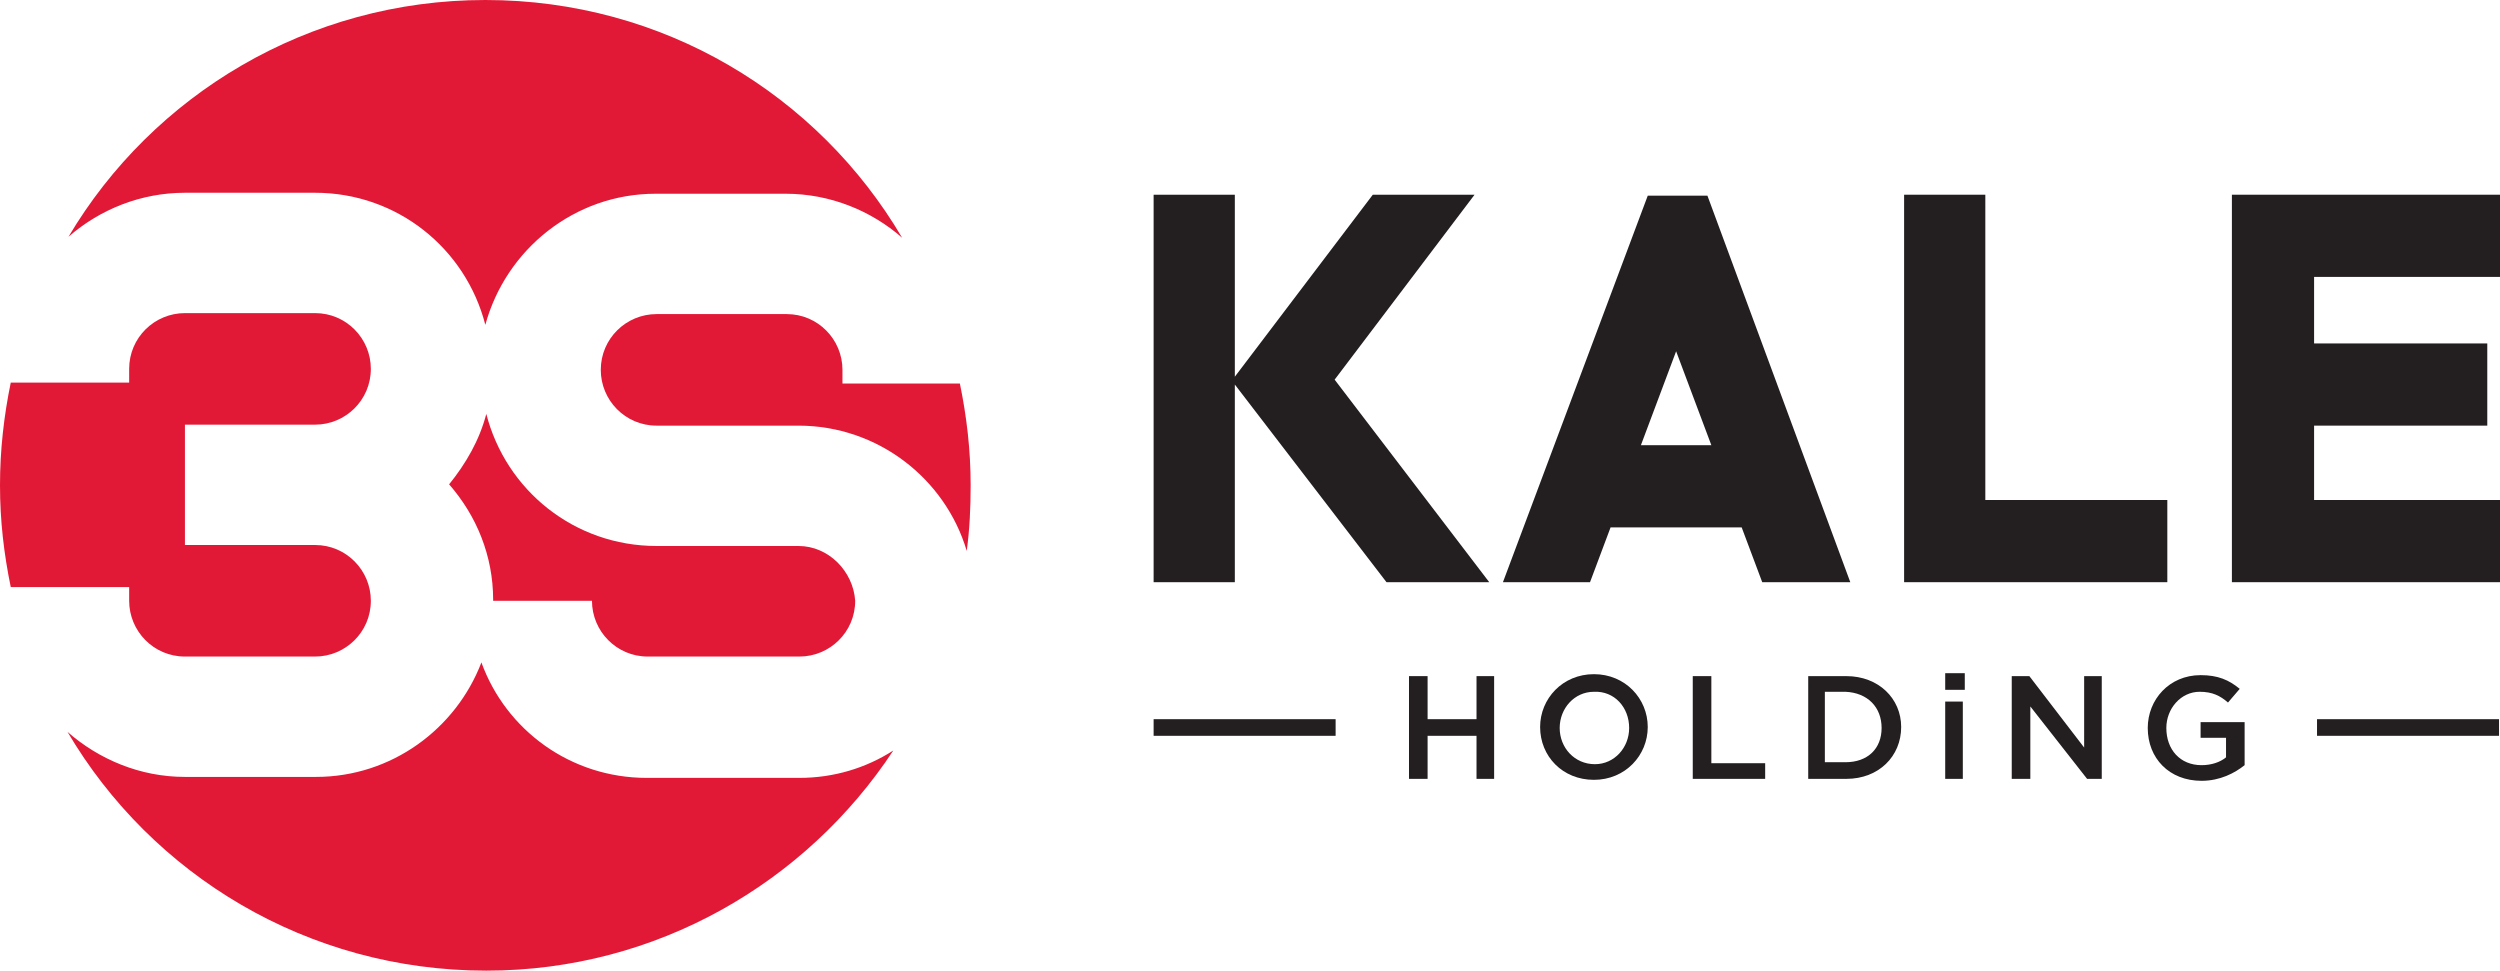 <?xml version="1.0" encoding="utf-8"?>
<!-- Generator: Adobe Illustrator 25.2.1, SVG Export Plug-In . SVG Version: 6.00 Build 0)  -->
<svg version="1.1" id="Layer_1" xmlns="http://www.w3.org/2000/svg" xmlns:xlink="http://www.w3.org/1999/xlink" x="0px" y="0px"
	 viewBox="0 0 255.5 99.2" style="enable-background:new 0 0 255.5 99.2;" xml:space="preserve">
<style type="text/css">
	.st0{fill:#E21936;}
	.st1{fill:#231F20;}
</style>
<g>
	<g>
		<path class="st0" d="M66.1,79.5c-7.8,0-14.4-4.9-16.9-11.8c-2.6,6.8-9.2,11.7-16.9,11.7H18.9c-4.6,0-8.8-1.8-12-4.6
			c8.6,14.6,24.5,24.4,42.8,24.4c17.4,0,32.7-9,41.6-22.5c-2.8,1.8-6.1,2.8-9.6,2.8H66.1z"/>
		<path class="st0" d="M13.2,61.4c0,3.1,2.5,5.7,5.7,5.7h13.3c3.1,0,5.7-2.5,5.7-5.7c0-3.1-2.5-5.7-5.7-5.7H18.9V43.4h13.3
			c3.1,0,5.7-2.5,5.7-5.7c0-3.1-2.5-5.7-5.7-5.7H18.9c-3.1,0-5.7,2.5-5.7,5.7v1.4H1.1C0.4,42.5,0,46,0,49.6c0,3.6,0.4,7,1.1,10.4
			h12.1V61.4z"/>
		<path class="st0" d="M86.1,37.8c0-3.1-2.5-5.7-5.7-5.7H67.1c-3.1,0-5.7,2.5-5.7,5.7c0,3.1,2.5,5.7,5.7,5.7h14.5
			c8.1,0,15,5.4,17.2,12.8c0.3-2.2,0.4-4.4,0.4-6.7c0-3.6-0.4-7-1.1-10.4H86.1V37.8z"/>
		<path class="st0" d="M32.2,19.7c8.4,0,15.4,5.7,17.4,13.5c2.1-7.7,9.1-13.4,17.4-13.4h13.3c4.5,0,8.7,1.7,11.9,4.5
			C83.6,9.7,67.8,0,49.6,0C31.5,0,15.6,9.7,7,24.2c3.2-2.8,7.4-4.5,11.9-4.5H32.2z"/>
		<path class="st0" d="M81.6,55.8H67.1c-8.4,0-15.4-5.7-17.4-13.5c-0.7,2.7-2.1,5.1-3.8,7.2c2.8,3.2,4.5,7.3,4.5,11.8
			c0,0,0,0.1,0,0.1l10.1,0c0,3.1,2.5,5.7,5.7,5.7h15.5c3.1,0,5.7-2.5,5.7-5.7C87.2,58.4,84.7,55.8,81.6,55.8z"/>
	</g>
	<g>
		<polygon class="st1" points="255.5,28.3 255.5,19.9 228.1,19.9 228.1,59.5 255.5,59.5 255.5,51.1 236.5,51.1 236.5,43.5 
			254.2,43.5 254.2,35.1 236.5,35.1 236.5,28.3 		"/>
		<path class="st1" d="M164.6,53.9H178l2.1,5.6h9l-14.6-39.5h-6.1l-14.8,39.5h8.9L164.6,53.9z M171.3,35.9l3.6,9.6h-7.2L171.3,35.9z
			"/>
		<polygon class="st1" points="221.5,51.1 202.9,51.1 202.9,19.9 194.6,19.9 194.6,59.5 221.5,59.5 		"/>
		<polygon class="st1" points="136.4,38.8 150.7,19.9 140.3,19.9 126.2,38.5 126.2,19.9 117.9,19.9 117.9,59.5 126.2,59.5 
			126.2,39.3 141.7,59.5 152.2,59.5 		"/>
		<polygon class="st1" points="150.9,73.5 145.9,73.5 145.9,69.1 144,69.1 144,79.6 145.9,79.6 145.9,75.2 150.9,75.2 150.9,79.6 
			152.7,79.6 152.7,69.1 150.9,69.1 		"/>
		<path class="st1" d="M162.9,68.9c-3.2,0-5.5,2.5-5.5,5.4v0c0,3,2.3,5.4,5.5,5.4c3.2,0,5.5-2.5,5.5-5.4v0
			C168.4,71.4,166.1,68.9,162.9,68.9z M166.5,74.4c0,2-1.5,3.7-3.5,3.7c-2.1,0-3.6-1.7-3.6-3.7v0c0-2,1.5-3.7,3.5-3.7
			C165,70.6,166.5,72.3,166.5,74.4L166.5,74.4z"/>
		<polygon class="st1" points="174.9,69.1 173,69.1 173,79.6 180.4,79.6 180.4,78 174.9,78 		"/>
		<path class="st1" d="M188.7,69.1h-3.9v10.5h3.9c3.3,0,5.6-2.3,5.6-5.3v0C194.3,71.4,192,69.1,188.7,69.1z M192.3,74.4
			c0,2.1-1.4,3.5-3.7,3.5h-2.1v-7.2h2.1C190.9,70.8,192.3,72.3,192.3,74.4L192.3,74.4z"/>
		<rect x="198.8" y="71.7" class="st1" width="1.8" height="7.9"/>
		<rect x="198.8" y="68.8" class="st1" width="2" height="1.7"/>
		<polygon class="st1" points="213,76.4 207.4,69.1 205.6,69.1 205.6,79.6 207.5,79.6 207.5,72.2 213.3,79.6 214.8,79.6 214.8,69.1 
			213,69.1 		"/>
		<path class="st1" d="M224.8,75.4h2.7v2c-0.6,0.5-1.5,0.8-2.5,0.8c-2.2,0-3.6-1.6-3.6-3.8v0c0-2,1.5-3.7,3.4-3.7
			c1.3,0,2.1,0.4,2.9,1.1l1.2-1.4c-1.1-0.9-2.2-1.4-4-1.4c-3.2,0-5.4,2.5-5.4,5.4v0c0,3.1,2.2,5.4,5.5,5.4c1.9,0,3.4-0.8,4.4-1.6
			v-4.4h-4.5V75.4z"/>
		<rect x="117.9" y="73.5" class="st1" width="18.6" height="1.7"/>
		<rect x="236.8" y="73.5" class="st1" width="18.6" height="1.7"/>
	</g>
</g>
</svg>
